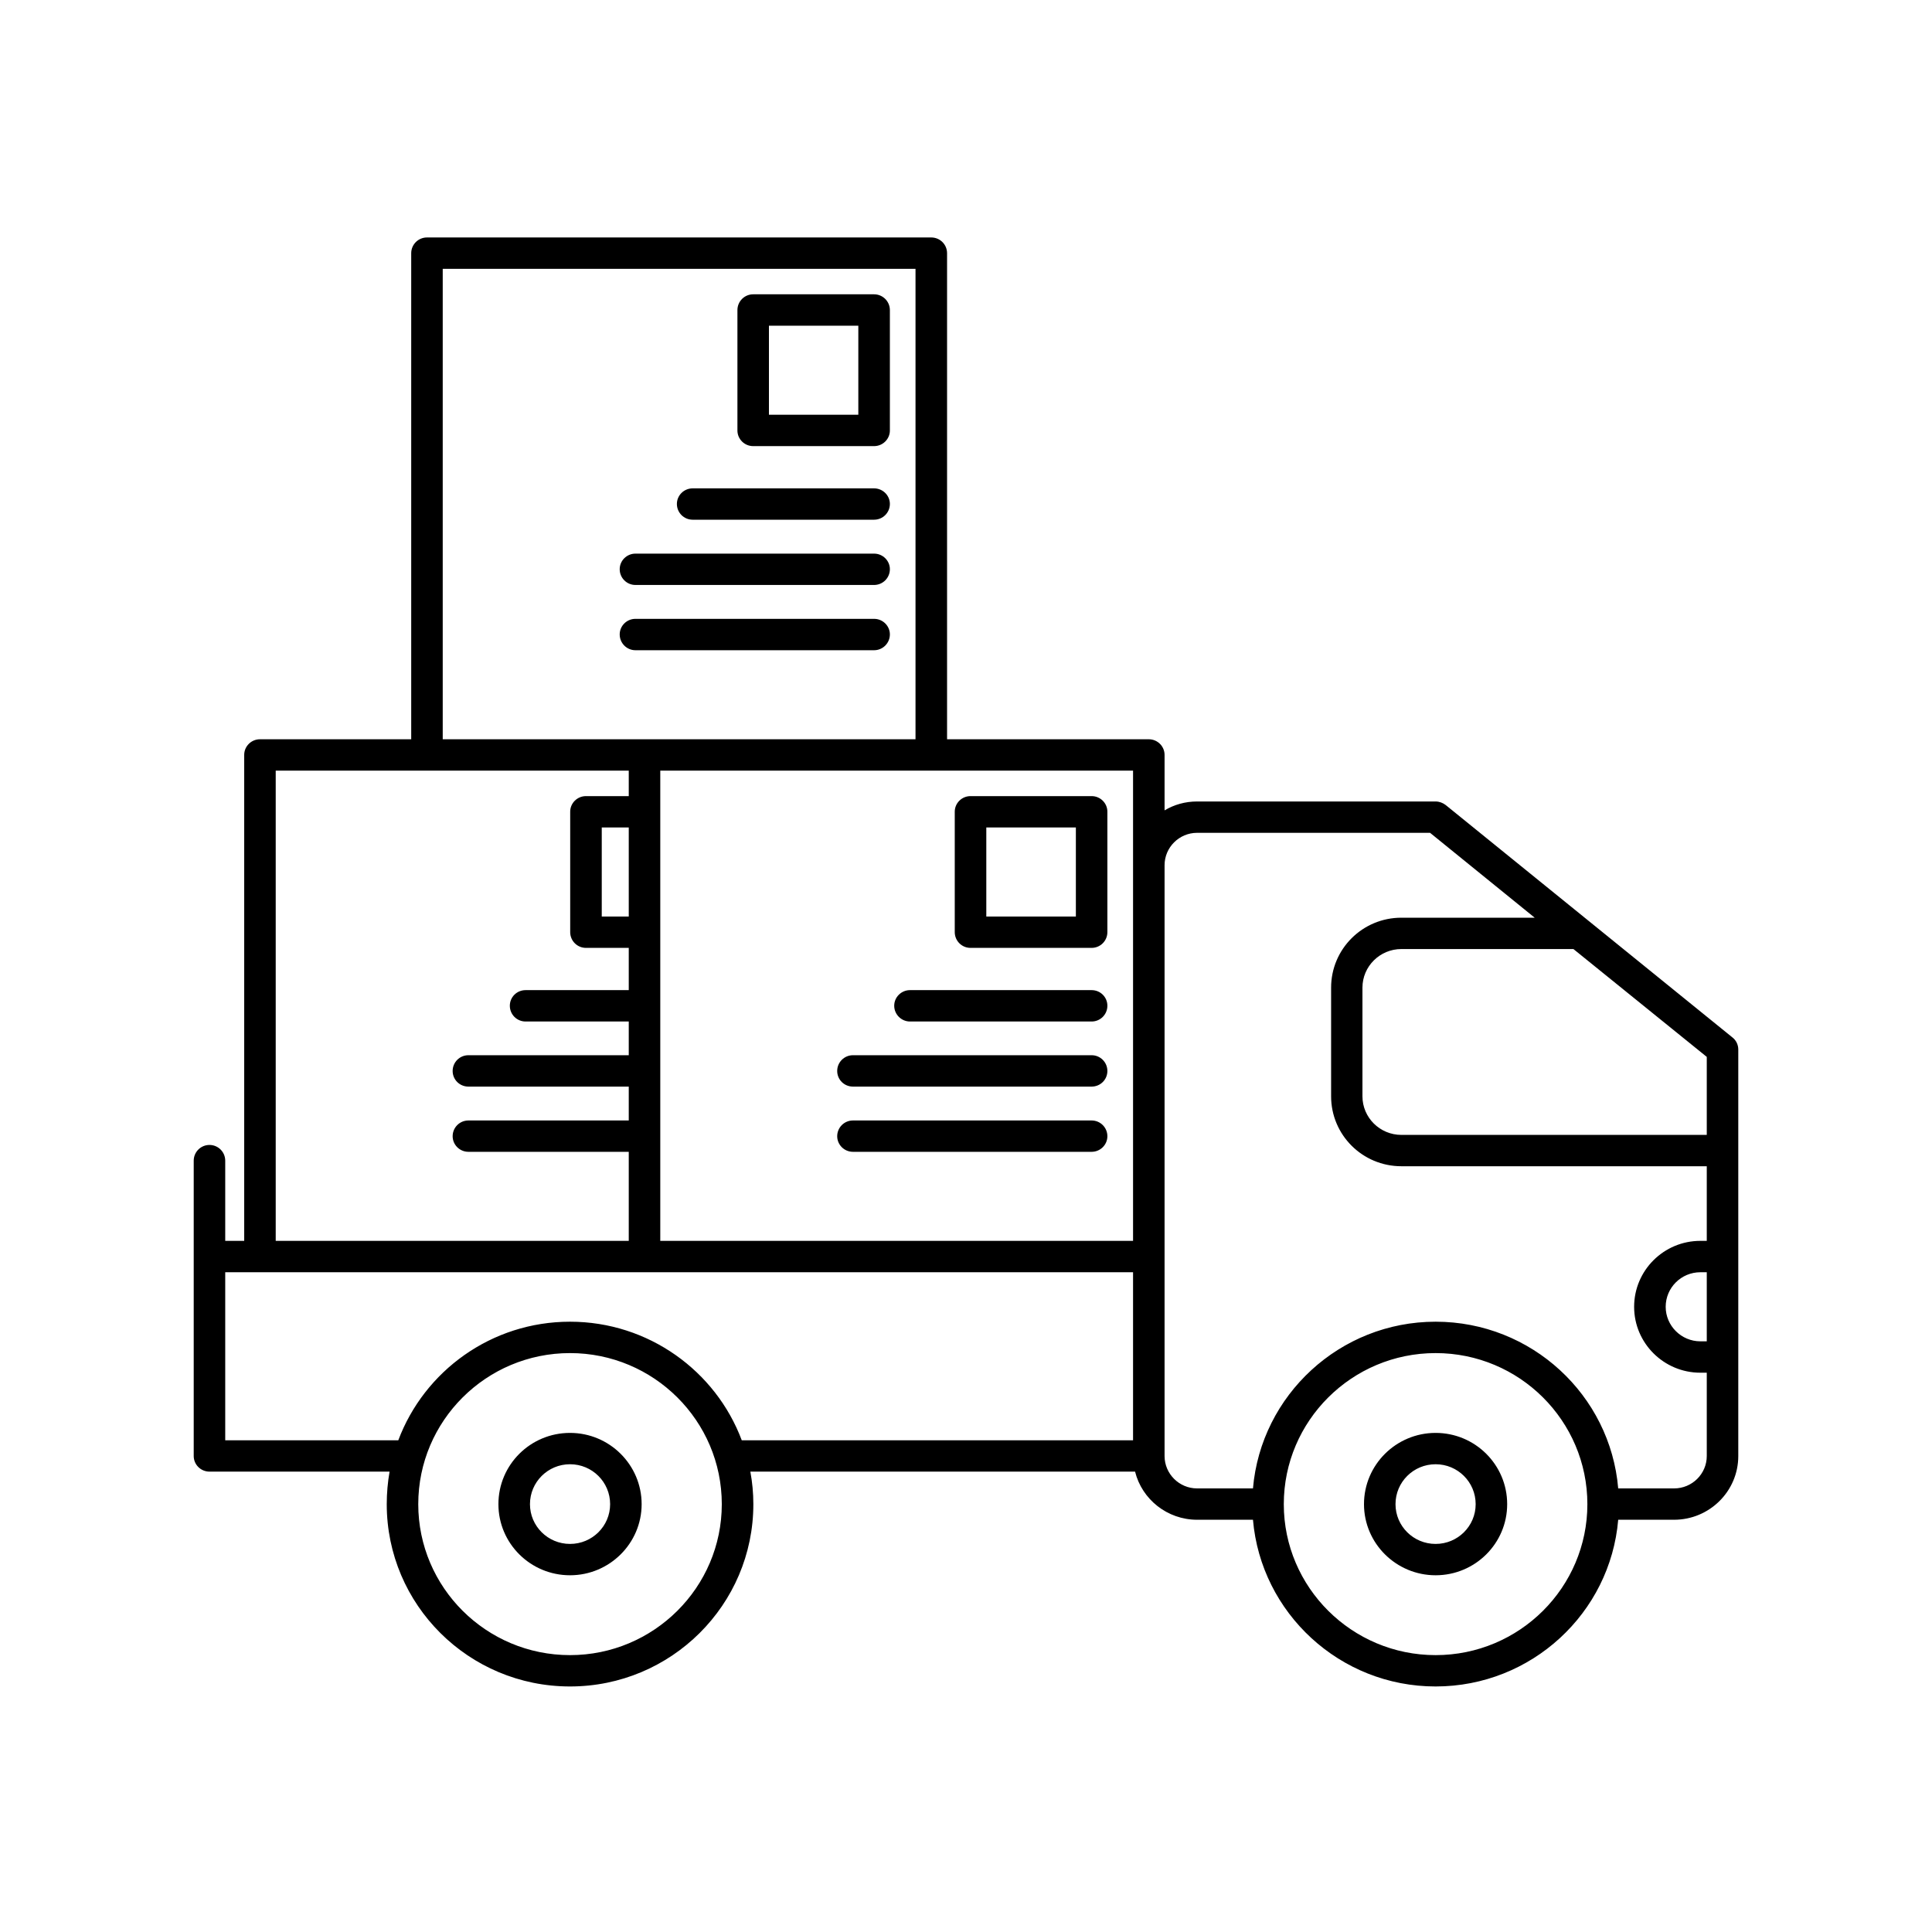 <svg xmlns="http://www.w3.org/2000/svg" xmlns:xlink="http://www.w3.org/1999/xlink" width="60" zoomAndPan="magnify" viewBox="0 0 45 45" height="60" preserveAspectRatio="xMidYMid meet" version="1.0"><defs><clipPath id="c877a14aba"><path d="M 4.5 5.535 L 40.5 5.535 L 40.5 39.285 L 4.5 39.285 Z M 4.5 5.535 " clip-rule="nonzero"/></clipPath></defs><g clip-path="url(#c877a14aba)"><path fill="#000000" d="M 9.578 17.219 L 6.055 17.219 C 5.852 17.219 5.688 17.383 5.688 17.582 L 5.688 28.902 L 5.246 28.902 L 5.246 27.035 C 5.246 26.832 5.082 26.668 4.879 26.668 C 4.676 26.668 4.512 26.832 4.512 27.035 L 4.512 33.914 C 4.512 34.113 4.676 34.277 4.879 34.277 L 9.074 34.277 C 9.031 34.523 9.008 34.777 9.008 35.035 C 9.008 37.379 10.918 39.281 13.277 39.281 C 15.633 39.281 17.547 37.379 17.547 35.035 C 17.547 34.777 17.523 34.523 17.477 34.277 L 26.438 34.277 C 26.598 34.922 27.188 35.398 27.883 35.398 L 29.184 35.398 C 29.371 37.57 31.207 39.281 33.438 39.281 C 35.672 39.281 37.508 37.57 37.691 35.398 L 38.992 35.398 C 39.816 35.398 40.488 34.734 40.488 33.914 L 40.488 24.445 C 40.488 24.336 40.438 24.23 40.352 24.164 L 33.672 18.75 C 33.605 18.699 33.523 18.668 33.438 18.668 L 27.883 18.668 C 27.605 18.668 27.348 18.742 27.125 18.875 L 27.125 17.582 C 27.125 17.383 26.961 17.219 26.758 17.219 L 22.059 17.219 L 22.059 5.898 C 22.059 5.695 21.895 5.531 21.691 5.531 L 9.945 5.531 C 9.742 5.531 9.578 5.695 9.578 5.898 Z M 13.277 31.516 C 15.227 31.516 16.812 33.094 16.812 35.035 C 16.812 36.973 15.227 38.551 13.277 38.551 C 11.324 38.551 9.742 36.973 9.742 35.035 C 9.742 33.094 11.324 31.516 13.277 31.516 Z M 33.438 31.516 C 35.391 31.516 36.973 33.094 36.973 35.035 C 36.973 36.973 35.391 38.551 33.438 38.551 C 31.488 38.551 29.902 36.973 29.902 35.035 C 29.902 33.094 31.488 31.516 33.438 31.516 Z M 33.438 33.375 C 32.52 33.375 31.77 34.117 31.77 35.035 C 31.77 35.949 32.52 36.691 33.438 36.691 C 34.359 36.691 35.105 35.949 35.105 35.035 C 35.105 34.117 34.359 33.375 33.438 33.375 Z M 13.277 33.375 C 12.355 33.375 11.609 34.117 11.609 35.035 C 11.609 35.949 12.355 36.691 13.277 36.691 C 14.195 36.691 14.945 35.949 14.945 35.035 C 14.945 34.117 14.195 33.375 13.277 33.375 Z M 33.438 34.105 C 33.953 34.105 34.371 34.52 34.371 35.035 C 34.371 35.547 33.953 35.961 33.438 35.961 C 32.922 35.961 32.504 35.547 32.504 35.035 C 32.504 34.52 32.922 34.105 33.438 34.105 Z M 13.277 34.105 C 13.793 34.105 14.211 34.52 14.211 35.035 C 14.211 35.547 13.793 35.961 13.277 35.961 C 12.762 35.961 12.344 35.547 12.344 35.035 C 12.344 34.52 12.762 34.105 13.277 34.105 Z M 35.746 21.375 L 33.309 19.398 L 27.883 19.398 C 27.465 19.398 27.125 19.738 27.125 20.152 L 27.125 33.914 C 27.125 34.328 27.465 34.668 27.883 34.668 L 29.184 34.668 C 29.371 32.496 31.207 30.785 33.438 30.785 C 35.672 30.785 37.508 32.496 37.691 34.668 L 38.992 34.668 C 39.414 34.668 39.754 34.328 39.754 33.914 L 39.754 31.973 L 39.605 31.973 C 38.754 31.973 38.062 31.285 38.062 30.438 C 38.062 29.59 38.754 28.902 39.605 28.902 L 39.754 28.902 L 39.754 27.164 L 32.641 27.164 C 31.734 27.164 31.004 26.434 31.004 25.535 L 31.004 23.004 C 31.004 22.105 31.734 21.375 32.641 21.375 Z M 17.277 33.547 L 26.391 33.547 L 26.391 29.633 L 5.246 29.633 L 5.246 33.547 L 9.277 33.547 C 9.883 31.934 11.445 30.785 13.277 30.785 C 15.105 30.785 16.672 31.934 17.277 33.547 Z M 39.754 29.633 L 39.605 29.633 C 39.16 29.633 38.797 29.992 38.797 30.438 C 38.797 30.879 39.16 31.242 39.605 31.242 L 39.754 31.242 Z M 6.422 28.902 L 14.645 28.902 L 14.645 26.828 L 10.91 26.828 C 10.707 26.828 10.543 26.664 10.543 26.465 C 10.543 26.262 10.707 26.098 10.91 26.098 L 14.645 26.098 L 14.645 25.309 L 10.91 25.309 C 10.707 25.309 10.543 25.148 10.543 24.945 C 10.543 24.742 10.707 24.578 10.91 24.578 L 14.645 24.578 L 14.645 23.793 L 12.242 23.793 C 12.039 23.793 11.875 23.629 11.875 23.426 C 11.875 23.223 12.039 23.062 12.242 23.062 L 14.645 23.062 L 14.645 22.078 L 13.648 22.078 C 13.445 22.078 13.281 21.914 13.281 21.711 L 13.281 18.906 C 13.281 18.707 13.445 18.543 13.648 18.543 L 14.645 18.543 L 14.645 17.949 L 6.422 17.949 Z M 26.391 28.902 L 15.379 28.902 L 15.379 17.949 L 26.391 17.949 Z M 19.867 26.828 L 25.426 26.828 C 25.629 26.828 25.793 26.664 25.793 26.465 C 25.793 26.262 25.629 26.098 25.426 26.098 L 19.867 26.098 C 19.664 26.098 19.5 26.262 19.5 26.465 C 19.5 26.664 19.664 26.828 19.867 26.828 Z M 36.648 22.105 L 32.641 22.105 C 32.141 22.105 31.734 22.508 31.734 23.004 L 31.734 25.535 C 31.734 26.031 32.141 26.434 32.641 26.434 L 39.754 26.434 L 39.754 24.617 Z M 19.867 25.309 L 25.426 25.309 C 25.629 25.309 25.793 25.148 25.793 24.945 C 25.793 24.742 25.629 24.578 25.426 24.578 L 19.867 24.578 C 19.664 24.578 19.5 24.742 19.5 24.945 C 19.5 25.148 19.664 25.309 19.867 25.309 Z M 21.195 23.793 L 25.426 23.793 C 25.629 23.793 25.793 23.629 25.793 23.426 C 25.793 23.223 25.629 23.062 25.426 23.062 L 21.195 23.062 C 20.996 23.062 20.828 23.223 20.828 23.426 C 20.828 23.629 20.996 23.793 21.195 23.793 Z M 25.793 18.906 C 25.793 18.707 25.629 18.543 25.426 18.543 L 22.605 18.543 C 22.402 18.543 22.238 18.707 22.238 18.906 L 22.238 21.711 C 22.238 21.914 22.402 22.078 22.605 22.078 L 25.426 22.078 C 25.629 22.078 25.793 21.914 25.793 21.711 Z M 25.059 19.273 L 25.059 21.348 L 22.973 21.348 L 22.973 19.273 Z M 14.645 19.273 L 14.016 19.273 L 14.016 21.348 L 14.645 21.348 Z M 21.324 6.262 L 21.324 17.219 L 10.312 17.219 L 10.312 6.262 Z M 14.801 15.145 L 20.359 15.145 C 20.562 15.145 20.727 14.98 20.727 14.777 C 20.727 14.578 20.562 14.414 20.359 14.414 L 14.801 14.414 C 14.598 14.414 14.434 14.578 14.434 14.777 C 14.434 14.98 14.598 15.145 14.801 15.145 Z M 14.801 13.625 L 20.359 13.625 C 20.562 13.625 20.727 13.461 20.727 13.258 C 20.727 13.059 20.562 12.895 20.359 12.895 L 14.801 12.895 C 14.598 12.895 14.434 13.059 14.434 13.258 C 14.434 13.461 14.598 13.625 14.801 13.625 Z M 16.133 12.105 L 20.359 12.105 C 20.562 12.105 20.727 11.941 20.727 11.738 C 20.727 11.539 20.562 11.375 20.359 11.375 L 16.133 11.375 C 15.93 11.375 15.766 11.539 15.766 11.738 C 15.766 11.941 15.93 12.105 16.133 12.105 Z M 20.727 7.223 C 20.727 7.02 20.562 6.855 20.359 6.855 L 17.543 6.855 C 17.34 6.855 17.176 7.02 17.176 7.223 L 17.176 10.027 C 17.176 10.227 17.34 10.391 17.543 10.391 L 20.359 10.391 C 20.562 10.391 20.727 10.227 20.727 10.027 Z M 19.992 7.586 L 19.992 9.66 L 17.91 9.66 L 17.91 7.586 Z M 19.992 7.586 " fill-opacity="1" fill-rule="evenodd"/></g></svg>